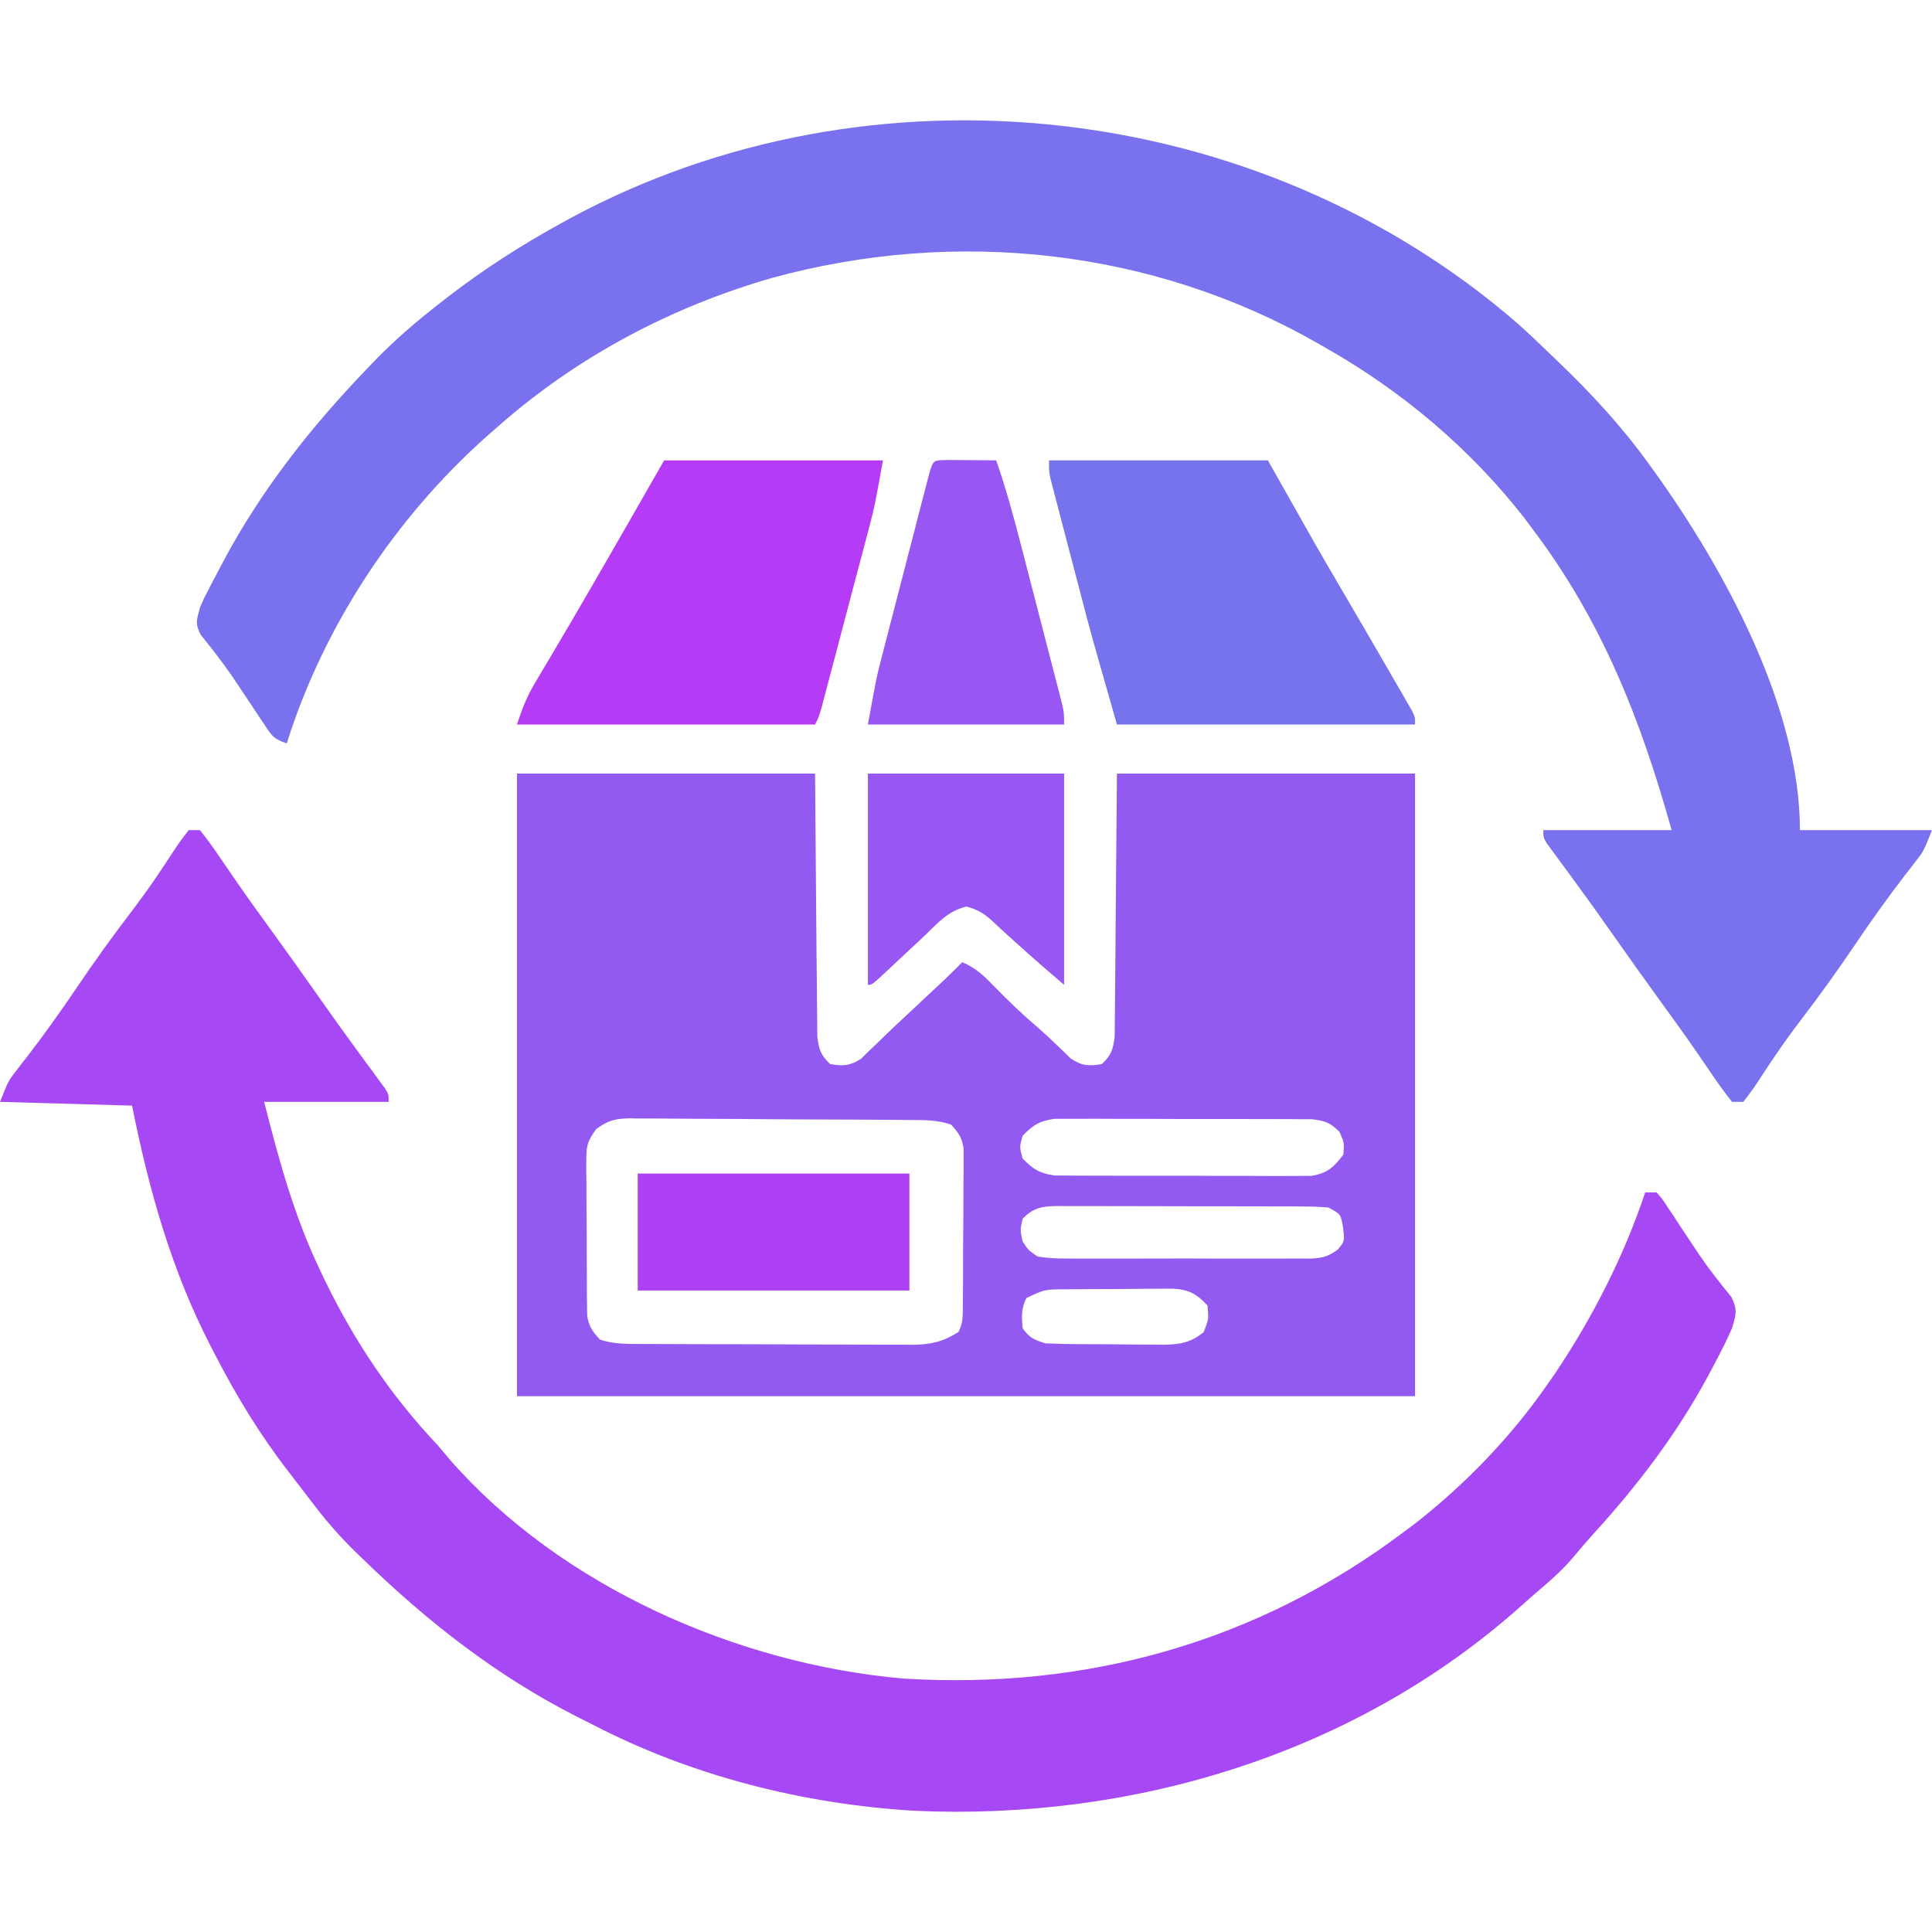 <?xml version="1.0" encoding="UTF-8"?> <svg xmlns="http://www.w3.org/2000/svg" version="1.1" width="512" height="512"><path d="M0 0 C26.07 0 52.14 0 79 0 C79.312 36.25 79.312 36.25 79.388 47.688 C79.425 51.077 79.425 51.077 79.465 54.466 C79.481 55.974 79.491 57.481 79.497 58.988 C79.507 61.274 79.535 63.559 79.568 65.845 C79.579 67.133 79.59 68.421 79.601 69.748 C80.022 73.181 80.518 74.628 83 77 C86.466 77.562 88.249 77.49 91.211 75.559 C91.925 74.859 92.639 74.159 93.375 73.438 C94.219 72.629 95.064 71.821 95.934 70.988 C96.408 70.524 96.882 70.059 97.371 69.581 C99.257 67.751 101.175 65.959 103.098 64.168 C105.923 61.537 108.746 58.903 111.559 56.258 C112.445 55.425 112.445 55.425 113.349 54.575 C114.924 53.073 116.468 51.545 118 50 C121.713 51.541 123.981 53.808 126.75 56.688 C130.376 60.387 134.043 63.916 137.996 67.262 C139.463 68.535 140.888 69.858 142.285 71.207 C143.443 72.311 143.443 72.311 144.625 73.438 C145.319 74.117 146.012 74.796 146.727 75.496 C149.724 77.479 151.476 77.572 155 77 C157.482 74.628 157.978 73.181 158.399 69.748 C158.415 67.816 158.415 67.816 158.432 65.845 C158.443 65.121 158.453 64.397 158.464 63.651 C158.493 61.314 158.503 58.978 158.512 56.641 C158.527 55.195 158.544 53.75 158.562 52.304 C158.62 46.953 158.652 41.601 158.688 36.25 C158.842 18.306 158.842 18.306 159 0 C185.07 0 211.14 0 238 0 C238 54.45 238 108.9 238 165 C159.46 165 80.92 165 0 165 C0 110.55 0 56.1 0 0 Z M21.001 94.224 C18.866 97.186 18.376 98.416 18.385 102.002 C18.375 102.97 18.366 103.938 18.357 104.935 C18.373 105.968 18.389 107.002 18.406 108.066 C18.406 109.137 18.406 110.208 18.406 111.312 C18.411 113.572 18.429 115.832 18.458 118.093 C18.5 121.554 18.499 125.013 18.492 128.475 C18.503 130.672 18.516 132.869 18.531 135.066 C18.531 136.102 18.532 137.137 18.532 138.204 C18.548 139.169 18.564 140.133 18.58 141.127 C18.588 141.974 18.597 142.82 18.606 143.692 C19.092 146.54 20.027 147.912 22 150 C25.745 151.248 29.238 151.156 33.14 151.161 C34.384 151.169 34.384 151.169 35.654 151.176 C38.401 151.191 41.148 151.198 43.895 151.203 C45.804 151.209 47.713 151.215 49.623 151.22 C53.629 151.231 57.634 151.237 61.64 151.24 C66.768 151.246 71.896 151.27 77.024 151.298 C80.969 151.317 84.914 151.322 88.86 151.324 C90.75 151.327 92.64 151.335 94.53 151.348 C97.178 151.365 99.825 151.363 102.472 151.356 C103.25 151.366 104.028 151.375 104.829 151.384 C109.622 151.348 112.94 150.572 117 148 C118.207 145.586 118.14 144.035 118.161 141.338 C118.171 140.37 118.18 139.402 118.19 138.405 C118.194 137.356 118.199 136.307 118.203 135.227 C118.209 134.151 118.215 133.076 118.22 131.968 C118.23 129.69 118.236 127.412 118.24 125.134 C118.25 121.646 118.281 118.159 118.312 114.672 C118.319 112.461 118.324 110.25 118.328 108.039 C118.347 106.472 118.347 106.472 118.366 104.873 C118.363 103.898 118.36 102.924 118.356 101.92 C118.36 101.065 118.364 100.209 118.367 99.328 C117.913 96.452 116.992 95.1 115 93 C111.201 91.734 107.621 91.828 103.661 91.807 C102.81 91.799 101.959 91.791 101.083 91.782 C98.266 91.758 95.45 91.741 92.633 91.727 C91.671 91.721 90.709 91.716 89.718 91.71 C84.629 91.684 79.54 91.664 74.451 91.65 C69.192 91.633 63.935 91.588 58.677 91.538 C54.634 91.504 50.592 91.492 46.55 91.487 C44.611 91.48 42.673 91.465 40.734 91.441 C38.022 91.409 35.311 91.409 32.598 91.417 C31.798 91.4 30.998 91.384 30.173 91.367 C26.206 91.411 24.221 91.836 21.001 94.224 Z M134 96 C133.167 99 133.167 99 134 102 C136.767 104.868 138.444 105.916 142.415 106.515 C144.374 106.524 144.374 106.524 146.373 106.533 C147.459 106.546 147.459 106.546 148.568 106.56 C150.952 106.582 153.335 106.575 155.719 106.566 C157.381 106.572 159.044 106.578 160.706 106.585 C164.186 106.596 167.666 106.591 171.146 106.576 C175.602 106.559 180.056 106.583 184.512 106.618 C187.944 106.64 191.375 106.638 194.807 106.63 C196.449 106.629 198.092 106.636 199.734 106.651 C202.033 106.668 204.329 106.654 206.627 106.631 C207.933 106.63 209.239 106.629 210.585 106.628 C214.866 105.841 216.375 104.412 219 101 C219.253 97.853 219.253 97.853 218 95 C215.581 92.518 214.183 92.022 210.705 91.612 C209.397 91.607 208.089 91.602 206.74 91.596 C206.016 91.589 205.292 91.582 204.546 91.575 C202.157 91.557 199.768 91.561 197.379 91.566 C195.715 91.562 194.051 91.557 192.387 91.551 C188.901 91.542 185.416 91.544 181.929 91.554 C177.466 91.565 173.003 91.545 168.54 91.516 C165.104 91.498 161.668 91.498 158.232 91.504 C156.587 91.504 154.941 91.498 153.296 91.485 C150.993 91.47 148.692 91.481 146.389 91.498 C145.08 91.498 143.771 91.499 142.422 91.499 C138.439 92.082 136.771 93.123 134 96 Z M134 118 C133.333 120.957 133.333 120.957 134 124 C135.509 126.303 135.509 126.303 138 128 C140.626 128.395 142.835 128.548 145.459 128.518 C146.204 128.525 146.949 128.532 147.717 128.539 C150.176 128.556 152.634 128.545 155.094 128.531 C156.805 128.534 158.516 128.538 160.227 128.543 C163.811 128.549 167.396 128.54 170.98 128.521 C175.574 128.499 180.166 128.512 184.76 128.536 C188.293 128.55 191.825 128.546 195.358 128.535 C197.052 128.533 198.746 128.536 200.439 128.545 C202.807 128.555 205.173 128.54 207.541 128.518 C208.59 128.53 208.59 128.53 209.66 128.542 C212.982 128.484 214.759 128.176 217.47 126.194 C219.353 123.95 219.353 123.95 218.938 120.375 C218.325 116.745 218.325 116.745 215 115 C212.514 114.801 210.141 114.717 207.655 114.725 C206.91 114.72 206.164 114.715 205.397 114.71 C202.932 114.696 200.468 114.697 198.004 114.699 C196.291 114.695 194.579 114.691 192.866 114.686 C189.276 114.679 185.686 114.679 182.095 114.684 C177.494 114.69 172.893 114.673 168.292 114.65 C164.755 114.635 161.218 114.634 157.681 114.637 C155.984 114.637 154.288 114.632 152.591 114.622 C150.219 114.609 147.847 114.616 145.475 114.628 C144.423 114.616 144.423 114.616 143.351 114.605 C139.321 114.648 136.82 115.007 134 118 Z M135 139 C133.601 141.799 133.747 143.905 134 147 C135.853 149.559 136.938 149.979 140 151 C142.745 151.121 145.465 151.188 148.211 151.203 C149.016 151.209 149.821 151.215 150.651 151.22 C152.354 151.23 154.057 151.236 155.76 151.24 C158.358 151.25 160.956 151.281 163.555 151.312 C165.211 151.319 166.867 151.324 168.523 151.328 C169.298 151.34 170.072 151.353 170.869 151.366 C175.406 151.347 178.462 150.938 182 148 C183.331 144.6 183.331 144.6 183 141 C180.228 137.886 177.986 136.757 173.916 136.514 C172.318 136.501 170.719 136.511 169.121 136.539 C168.272 136.54 167.423 136.541 166.548 136.542 C164.759 136.548 162.969 136.564 161.18 136.588 C158.443 136.625 155.708 136.629 152.971 136.629 C151.229 136.639 149.488 136.65 147.746 136.664 C146.521 136.667 146.521 136.667 145.271 136.671 C139.808 136.709 139.808 136.709 135 139 Z " fill="#935AF1" transform="translate(137,205)"></path><path d="M0 0 C2.991 2.695 5.908 5.455 8.797 8.258 C9.387 8.822 9.977 9.387 10.585 9.968 C19.478 18.494 27.598 27.253 34.797 37.258 C35.267 37.905 35.736 38.552 36.22 39.219 C54.684 64.946 74.797 101.673 74.797 134.258 C86.347 134.258 97.897 134.258 109.797 134.258 C107.551 139.873 107.551 139.873 105.434 142.578 C104.966 143.186 104.498 143.794 104.016 144.42 C103.51 145.068 103.005 145.715 102.484 146.383 C97.888 152.382 93.522 158.492 89.297 164.758 C84.778 171.446 80.1 177.964 75.196 184.375 C72.597 187.791 70.099 191.244 67.707 194.809 C67.208 195.553 66.708 196.297 66.194 197.064 C65.24 198.497 64.295 199.937 63.361 201.384 C62.247 203.06 61.03 204.667 59.797 206.258 C58.807 206.258 57.817 206.258 56.797 206.258 C54.869 203.841 53.139 201.444 51.422 198.883 C50.342 197.312 49.261 195.741 48.18 194.172 C47.622 193.358 47.064 192.543 46.489 191.704 C43.819 187.845 41.058 184.053 38.297 180.258 C33.593 173.77 28.945 167.245 24.343 160.685 C21.648 156.852 18.922 153.045 16.156 149.262 C15.554 148.437 14.952 147.612 14.332 146.762 C13.162 145.161 11.987 143.563 10.809 141.969 C10.022 140.892 10.022 140.892 9.219 139.793 C8.516 138.84 8.516 138.84 7.8 137.867 C6.797 136.258 6.797 136.258 6.797 134.258 C18.017 134.258 29.237 134.258 40.797 134.258 C32.603 104.896 22.301 78.7 3.797 54.258 C3.071 53.287 2.345 52.316 1.598 51.316 C-12.792 32.925 -30.914 17.73 -51.203 6.258 C-51.821 5.903 -52.438 5.548 -53.074 5.182 C-96.806 -19.802 -148.848 -25.352 -197.305 -12.176 C-224.218 -4.484 -249.173 8.717 -270.203 27.258 C-271.678 28.551 -271.678 28.551 -273.184 29.871 C-297.427 51.435 -316.451 80.183 -326.203 111.258 C-329.683 110.098 -330.091 109.358 -332.059 106.391 C-332.595 105.592 -333.132 104.794 -333.685 103.971 C-334.248 103.117 -334.811 102.263 -335.391 101.383 C-336.552 99.642 -337.714 97.902 -338.879 96.164 C-339.727 94.898 -339.727 94.898 -340.592 93.605 C-343.227 89.765 -346.089 86.113 -349.008 82.484 C-350.573 79.569 -350.048 78.409 -349.203 75.258 C-348.239 73 -348.239 73 -347.051 70.703 C-346.609 69.849 -346.168 68.994 -345.713 68.114 C-345.235 67.212 -344.758 66.311 -344.266 65.383 C-343.771 64.448 -343.277 63.512 -342.768 62.549 C-332.733 43.853 -319.857 27.534 -305.203 12.258 C-304.421 11.434 -303.638 10.61 -302.832 9.762 C-297.332 4.105 -291.431 -0.904 -285.203 -5.742 C-284.649 -6.173 -284.095 -6.604 -283.523 -7.047 C-273.895 -14.469 -263.859 -20.896 -253.203 -26.742 C-252.553 -27.099 -251.902 -27.456 -251.232 -27.824 C-171.216 -71.072 -68.583 -59.5 0 0 Z " fill="#7971EE" transform="translate(402.203,85.742)"></path><path d="M0 0 C0.99 0 1.98 0 3 0 C4.928 2.417 6.658 4.813 8.375 7.375 C9.455 8.946 10.535 10.516 11.617 12.086 C12.175 12.9 12.733 13.715 13.308 14.554 C15.978 18.413 18.739 22.205 21.5 26 C26.204 32.488 30.851 39.012 35.454 45.573 C38.149 49.406 40.875 53.213 43.641 56.996 C44.544 58.234 44.544 58.234 45.465 59.496 C46.635 61.097 47.81 62.695 48.988 64.289 C49.513 65.007 50.038 65.725 50.578 66.465 C51.046 67.1 51.515 67.736 51.997 68.39 C53 70 53 70 53 72 C42.11 72 31.22 72 20 72 C23.971 87.637 28.001 102.461 35 117 C35.375 117.784 35.75 118.568 36.136 119.376 C43.976 135.536 53.656 149.933 66 163 C67.109 164.309 68.213 165.621 69.312 166.938 C98.767 200.503 145.416 220.949 189.335 224.834 C237.813 227.846 283.128 215.232 322 186 C322.962 185.285 323.923 184.569 324.914 183.832 C338.231 173.432 350.363 160.878 360 147 C360.731 145.952 361.462 144.904 362.215 143.824 C372.167 128.94 380.309 112.978 386 96 C386.99 96 387.98 96 389 96 C390.407 97.57 390.407 97.57 391.855 99.77 C392.661 100.972 392.661 100.972 393.482 102.198 C394.045 103.061 394.608 103.924 395.188 104.812 C396.348 106.564 397.511 108.314 398.676 110.062 C399.524 111.339 399.524 111.339 400.389 112.641 C403.004 116.47 405.872 120.085 408.805 123.676 C410.513 126.997 410.077 128.419 409 132 C407.534 135.38 405.857 138.625 404.125 141.875 C403.635 142.8 403.146 143.726 402.641 144.679 C394.33 160.087 383.885 173.784 372.09 186.688 C370.316 188.65 368.618 190.647 366.938 192.688 C364.33 195.74 361.494 198.348 358.43 200.938 C356.594 202.496 354.796 204.076 353.008 205.688 C309.235 244.758 250.4 262.522 192.361 259.88 C162.896 258.118 133.234 250.65 107 237 C105.617 236.305 104.235 235.611 102.852 234.918 C81.444 224.037 63.179 209.682 46 193 C45.402 192.423 44.804 191.845 44.188 191.25 C40.401 187.538 36.978 183.704 33.75 179.5 C33.286 178.9 32.822 178.299 32.344 177.681 C31.374 176.42 30.408 175.158 29.444 173.893 C28.498 172.653 27.547 171.417 26.591 170.186 C18.956 160.341 12.705 150.069 7 139 C6.611 138.253 6.221 137.505 5.82 136.735 C-4.627 116.463 -10.543 95.286 -15 73 C-26.55 72.67 -38.1 72.34 -50 72 C-47.754 66.384 -47.754 66.384 -45.637 63.68 C-45.169 63.072 -44.701 62.464 -44.219 61.838 C-43.713 61.19 -43.208 60.542 -42.688 59.875 C-38.091 53.875 -33.725 47.766 -29.5 41.5 C-24.981 34.811 -20.303 28.294 -15.399 21.883 C-12.8 18.467 -10.302 15.014 -7.91 11.449 C-7.411 10.705 -6.911 9.961 -6.397 9.194 C-5.443 7.76 -4.499 6.321 -3.564 4.874 C-2.45 3.198 -1.233 1.591 0 0 Z " fill="#A649F4" transform="translate(50,220)"></path><path d="M0 0 C19.14 0 38.28 0 58 0 C62.29 7.59 66.58 15.18 71 23 C73.343 27.049 75.69 31.093 78.062 35.125 C82.687 43.03 87.304 50.939 91.875 58.875 C92.652 60.213 92.652 60.213 93.446 61.579 C93.915 62.396 94.384 63.213 94.867 64.055 C95.281 64.771 95.694 65.488 96.121 66.226 C97 68 97 68 97 70 C70.93 70 44.86 70 18 70 C11.071 45.747 11.071 45.747 8.789 36.992 C8.531 36.008 8.273 35.024 8.008 34.01 C7.477 31.983 6.948 29.955 6.42 27.927 C5.609 24.814 4.791 21.702 3.973 18.59 C3.453 16.599 2.933 14.608 2.414 12.617 C2.17 11.692 1.927 10.768 1.676 9.815 C1.455 8.962 1.234 8.109 1.006 7.23 C0.811 6.483 0.616 5.736 0.415 4.966 C0 3 0 3 0 0 Z " fill="#7773ED" transform="translate(278,122)"></path><path d="M0 0 C19.14 0 38.28 0 58 0 C55.75 12.377 55.75 12.377 54.412 17.449 C54.115 18.583 53.818 19.717 53.512 20.886 C53.197 22.069 52.883 23.253 52.559 24.473 C52.231 25.718 51.903 26.962 51.565 28.245 C50.878 30.855 50.188 33.464 49.495 36.073 C48.608 39.418 47.726 42.764 46.846 46.11 C46.002 49.315 45.155 52.519 44.309 55.723 C43.834 57.526 43.834 57.526 43.349 59.365 C43.055 60.471 42.761 61.576 42.459 62.715 C42.201 63.69 41.942 64.665 41.676 65.67 C41 68 41 68 40 70 C13.93 70 -12.14 70 -39 70 C-37.572 65.715 -36.487 62.809 -34.27 59.078 C-33.447 57.683 -33.447 57.683 -32.608 56.259 C-32.015 55.266 -31.423 54.273 -30.812 53.25 C-29.545 51.102 -28.278 48.954 -27.012 46.805 C-26.353 45.691 -25.695 44.577 -25.017 43.429 C-21.685 37.764 -18.405 32.07 -15.125 26.375 C-14.532 25.347 -13.939 24.318 -13.327 23.259 C-8.864 15.517 -4.433 7.759 0 0 Z " fill="#B63BF6" transform="translate(176,122)"></path><path d="M0 0 C1.488 0.007 2.977 0.019 4.465 0.035 C5.223 0.04 5.982 0.044 6.764 0.049 C8.643 0.061 10.523 0.079 12.402 0.098 C14.984 7.495 17.021 14.974 18.977 22.559 C19.305 23.826 19.634 25.094 19.973 26.4 C20.663 29.063 21.351 31.727 22.037 34.392 C22.917 37.806 23.803 41.219 24.691 44.631 C25.539 47.897 26.383 51.166 27.227 54.434 C27.545 55.659 27.864 56.884 28.192 58.146 C28.483 59.278 28.774 60.409 29.073 61.576 C29.33 62.572 29.588 63.569 29.853 64.596 C30.402 67.098 30.402 67.098 30.402 70.098 C13.242 70.098 -3.918 70.098 -21.598 70.098 C-19.347 57.72 -19.347 57.72 -18.01 52.541 C-17.713 51.383 -17.416 50.226 -17.11 49.034 C-16.795 47.825 -16.48 46.616 -16.156 45.371 C-15.829 44.102 -15.501 42.832 -15.163 41.524 C-14.476 38.863 -13.785 36.203 -13.093 33.542 C-12.205 30.129 -11.323 26.713 -10.443 23.297 C-9.601 20.029 -8.753 16.763 -7.906 13.496 C-7.59 12.267 -7.273 11.038 -6.947 9.772 C-6.653 8.646 -6.359 7.521 -6.056 6.361 C-5.798 5.366 -5.54 4.371 -5.274 3.346 C-4.178 -0.296 -4.094 0.111 0 0 Z " fill="#9856F2" transform="translate(251.598,121.902)"></path><path d="M0 0 C17.16 0 34.32 0 52 0 C52 18.48 52 36.96 52 56 C47.928 52.51 43.9 49.04 39.938 45.438 C39.085 44.674 38.233 43.911 37.355 43.125 C35.967 41.872 34.589 40.606 33.238 39.312 C30.94 37.189 29.168 36.044 26.125 35.25 C21.216 36.428 18.565 39.541 15 43 C13.17 44.72 11.332 46.432 9.492 48.142 C8.211 49.334 6.934 50.531 5.66 51.731 C1.11 56 1.11 56 0 56 C0 37.52 0 19.04 0 0 Z " fill="#9856F2" transform="translate(230,205)"></path><path d="M0 0 C23.76 0 47.52 0 72 0 C72 10.23 72 20.46 72 31 C48.24 31 24.48 31 0 31 C0 20.77 0 10.54 0 0 Z " fill="#AF41F5" transform="translate(169,311)"></path></svg> 